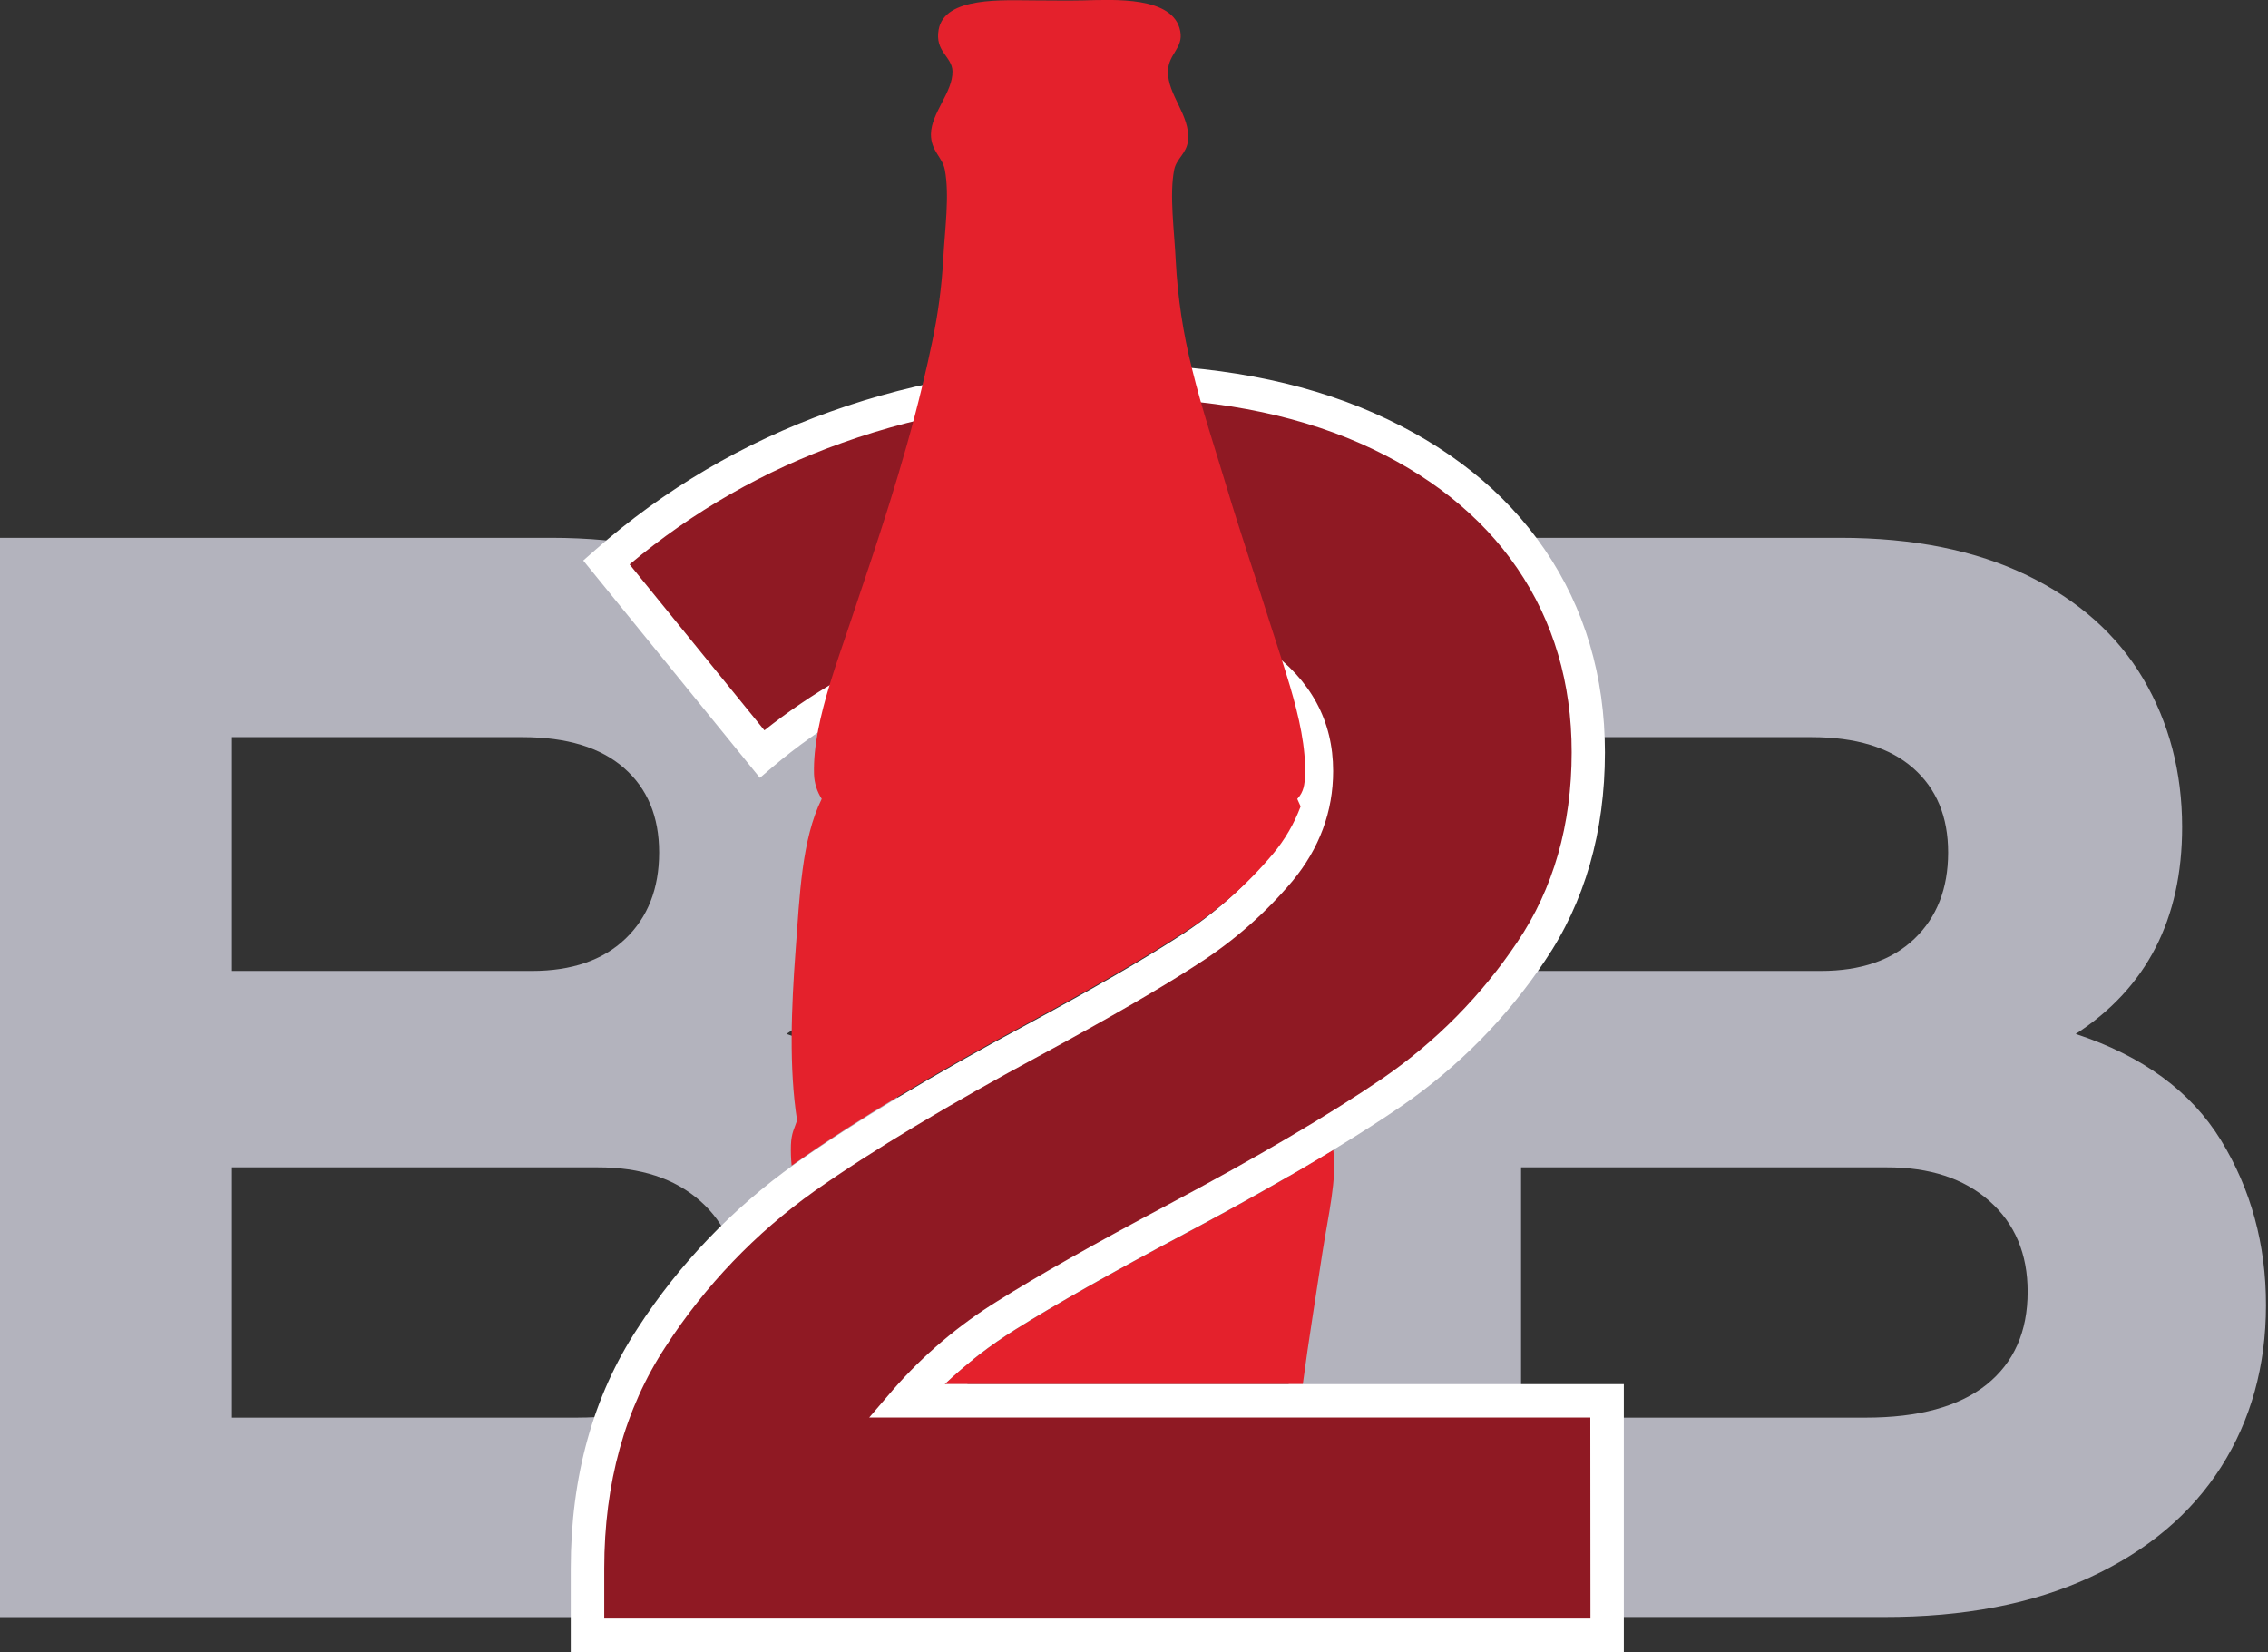 <svg width="81" height="59" xmlns="http://www.w3.org/2000/svg" xmlns:xlink="http://www.w3.org/1999/xlink" xml:space="preserve" overflow="hidden"><rect width="100%" height="100%" fill="#333333" stroke="none"/><defs><clipPath id="clip0"><rect x="27" y="9" width="81" height="59"/></clipPath></defs><g clip-path="url(#clip0)" transform="translate(-27 -9)"><path d="M184.502 101.67C185.573 103.421 186.109 105.384 186.108 107.558 186.106 109.731 185.572 111.658 184.502 113.339 183.431 115.017 181.869 116.331 179.818 117.279 177.767 118.227 175.313 118.698 172.457 118.693L151.204 118.693 151.204 80.151 170.905 80.151C173.51 80.151 175.732 80.597 177.57 81.488 179.407 82.38 180.792 83.611 181.722 85.183 182.649 86.754 183.112 88.52 183.113 90.481 183.113 93.766 181.846 96.228 179.313 97.87 181.701 98.654 183.431 99.921 184.502 101.67ZM159.504 87.27 159.504 95.62 170.21 95.62C171.637 95.62 172.752 95.237 173.553 94.47 174.354 93.704 174.755 92.678 174.757 91.392 174.757 90.108 174.337 89.1 173.499 88.368 172.661 87.636 171.456 87.27 169.886 87.27ZM176.125 110.396C177.105 109.61 177.596 108.504 177.596 107.076 177.596 105.723 177.141 104.643 176.231 103.837 175.321 103.031 174.099 102.63 172.564 102.634L159.504 102.634 159.504 111.573 171.812 111.573C173.705 111.573 175.142 111.18 176.125 110.396Z" fill="#B3B3BD" transform="matrix(1 0 0 1 -78.18 -51.943)"/><path d="M138.46 101.67C139.531 103.421 140.067 105.384 140.066 107.558 140.065 109.731 139.53 111.658 138.46 113.339 137.39 115.017 135.828 116.331 133.776 117.279 131.723 118.227 129.27 118.7 126.416 118.697L105.164 118.697 105.164 80.151 124.864 80.151C127.468 80.151 129.689 80.597 131.528 81.488 133.366 82.38 134.749 83.611 135.677 85.183 136.604 86.754 137.068 88.52 137.068 90.481 137.068 93.766 135.801 96.228 133.267 97.87 135.659 98.654 137.389 99.921 138.46 101.67ZM113.462 87.27 113.462 95.62 124.173 95.62C125.6 95.62 126.715 95.237 127.516 94.47 128.317 93.704 128.719 92.678 128.721 91.392 128.721 90.108 128.302 89.1 127.462 88.368 126.623 87.636 125.419 87.27 123.849 87.27ZM130.083 110.396C131.064 109.61 131.555 108.504 131.555 107.076 131.555 105.723 131.1 104.643 130.19 103.837 129.281 103.031 128.058 102.63 126.523 102.634L113.462 102.634 113.462 111.573 125.774 111.573C127.665 111.573 129.102 111.18 130.083 110.396Z" fill="#B3B3BD" transform="matrix(1 0 0 1 -78.18 -51.943)"/><path d="M126.832 81.031C129.238 78.911 132.028 77.273 135.051 76.204 138.127 75.103 141.436 74.553 144.981 74.554 148.443 74.554 151.447 75.114 153.995 76.234 156.543 77.354 158.498 78.912 159.861 80.908 161.225 82.906 161.907 85.208 161.907 87.814 161.907 90.543 161.225 92.916 159.861 94.933 158.544 96.903 156.864 98.605 154.91 99.947 152.975 101.271 150.398 102.788 147.181 104.5 144.573 105.885 142.556 107.025 141.131 107.922 139.783 108.753 138.567 109.783 137.526 110.977L162.579 110.977 162.579 119.349 126.163 119.349 126.163 116.961C126.163 113.783 126.927 111.033 128.454 108.711 129.981 106.389 131.805 104.485 133.924 102.998 136.042 101.512 138.771 99.872 142.112 98.079 144.516 96.775 146.359 95.705 147.643 94.87 148.861 94.093 149.953 93.135 150.882 92.029 151.757 90.969 152.195 89.788 152.195 88.485 152.195 86.893 151.492 85.6 150.087 84.605 148.681 83.61 146.838 83.111 144.556 83.107 142.479 83.107 140.35 83.545 138.171 84.421 136.07 85.249 134.117 86.417 132.393 87.876Z" fill="#8F1923" transform="matrix(1 0 0 1 -78.18 -51.943)"/><path d="M141.448 108.423C140.541 108.989 139.693 109.643 138.916 110.377L151.708 110.377C151.925 108.747 152.186 107.164 152.409 105.679 152.608 104.385 152.94 103.032 152.796 102.01 151.268 102.939 149.484 103.948 147.461 105.023 144.882 106.393 142.86 107.537 141.448 108.423Z" fill="#E4212C" transform="matrix(1 0 0 1 -78.18 -51.943)"/><path d="M151.708 110.377 138.916 110.377C139.693 109.643 140.541 108.989 141.448 108.423 142.86 107.537 144.882 106.393 147.461 105.023 149.484 103.948 151.268 102.939 152.796 102.01 153.706 101.457 154.524 100.933 155.248 100.437 157.259 99.05 158.99 97.296 160.35 95.267 161.783 93.159 162.499 90.651 162.499 87.814 162.499 85.097 161.776 82.661 160.35 80.571 158.925 78.482 156.868 76.849 154.231 75.687 151.62 74.54 148.5 73.957 144.978 73.957 141.38 73.957 137.973 74.523 134.847 75.641 131.756 76.739 128.903 78.416 126.441 80.583L126.01 80.962 132.319 88.723 132.784 88.325C134.46 86.911 136.356 85.779 138.395 84.972 140.493 84.129 142.567 83.702 144.557 83.702 146.707 83.702 148.446 84.169 149.743 85.088 150.992 85.977 151.599 87.087 151.599 88.483 151.599 89.653 151.214 90.688 150.422 91.645 149.532 92.705 148.484 93.623 147.318 94.368 146.056 95.189 144.214 96.261 141.826 97.55 138.483 99.347 135.702 101.012 133.577 102.507 131.347 104.092 129.438 106.085 127.952 108.381 126.366 110.791 125.564 113.677 125.564 116.959L125.564 119.944 163.174 119.944 163.174 110.377ZM161.982 118.749 126.76 118.749 126.76 116.958C126.76 113.913 127.498 111.248 128.953 109.036 130.358 106.866 132.16 104.981 134.267 103.483 136.354 102.018 139.088 100.378 142.398 98.599 144.805 97.294 146.679 96.211 147.969 95.367 149.237 94.556 150.373 93.558 151.342 92.406 152.304 91.242 152.792 89.921 152.792 88.481 152.792 86.691 151.998 85.227 150.433 84.114 148.93 83.048 146.954 82.507 144.556 82.507 142.407 82.507 140.189 82.963 137.949 83.863 135.981 84.644 134.139 85.71 132.48 87.026L127.665 81.1C129.916 79.213 132.486 77.743 135.255 76.76 138.252 75.686 141.526 75.146 144.985 75.146 148.347 75.146 151.299 75.694 153.757 76.776 156.188 77.85 158.077 79.348 159.369 81.241 160.661 83.135 161.311 85.337 161.311 87.808 161.311 90.403 160.657 92.686 159.367 94.592 158.09 96.497 156.464 98.144 154.575 99.445 152.665 100.748 150.088 102.268 146.902 103.963 144.298 105.346 142.246 106.504 140.813 107.407 139.413 108.272 138.149 109.343 137.068 110.584L136.222 111.57 161.977 111.57Z" fill="#FFFFFF" transform="matrix(1 0 0 1 -78.18 -51.943)"/><path d="M133.682 102.413C135.8 100.926 138.529 99.286 141.87 97.494 144.273 96.19 146.117 95.12 147.4 94.285 148.618 93.508 149.711 92.55 150.64 91.444 151.065 90.938 151.399 90.363 151.631 89.745 151.592 89.653 151.553 89.564 151.511 89.477 151.75 89.218 151.773 88.952 151.786 88.653 151.829 87.66 151.574 86.544 151.251 85.448 151.035 84.717 150.789 83.995 150.577 83.322 150.05 81.645 149.485 79.996 148.984 78.324 148.57 76.944 148.111 75.578 147.755 74.124 147.434 72.854 147.238 71.555 147.17 70.247 147.121 69.186 146.937 67.902 147.115 67.004 147.195 66.602 147.563 66.428 147.609 65.961 147.7 65.07 146.875 64.336 146.893 63.488 146.908 62.86 147.449 62.666 147.332 62.055 147.093 60.798 144.953 60.933 143.87 60.957 143.273 60.97 142.764 60.957 142.166 60.957 141.029 60.957 138.92 60.806 138.703 62.001 138.561 62.79 139.181 62.956 139.198 63.485 139.212 64.243 138.437 64.969 138.428 65.738 138.428 66.343 138.835 66.546 138.923 67.001 139.1 67.919 138.923 69.142 138.868 70.189 138.813 71.168 138.684 72.141 138.483 73.101 138.374 73.632 138.257 74.151 138.134 74.662 137.409 77.695 136.472 80.416 135.516 83.266 135.29 83.94 135.038 84.652 134.819 85.371 134.483 86.476 134.222 87.592 134.252 88.595 134.263 88.907 134.357 89.211 134.527 89.474 133.811 90.926 133.741 92.91 133.592 94.913 133.443 96.917 133.353 99.076 133.647 100.958 133.551 101.25 133.444 101.399 133.427 101.837 133.42 102.082 133.428 102.327 133.452 102.572 133.531 102.52 133.605 102.465 133.682 102.413Z" fill="#E4212C" transform="matrix(1 0 0 1 -78.18 -51.943)"/></g></svg>
